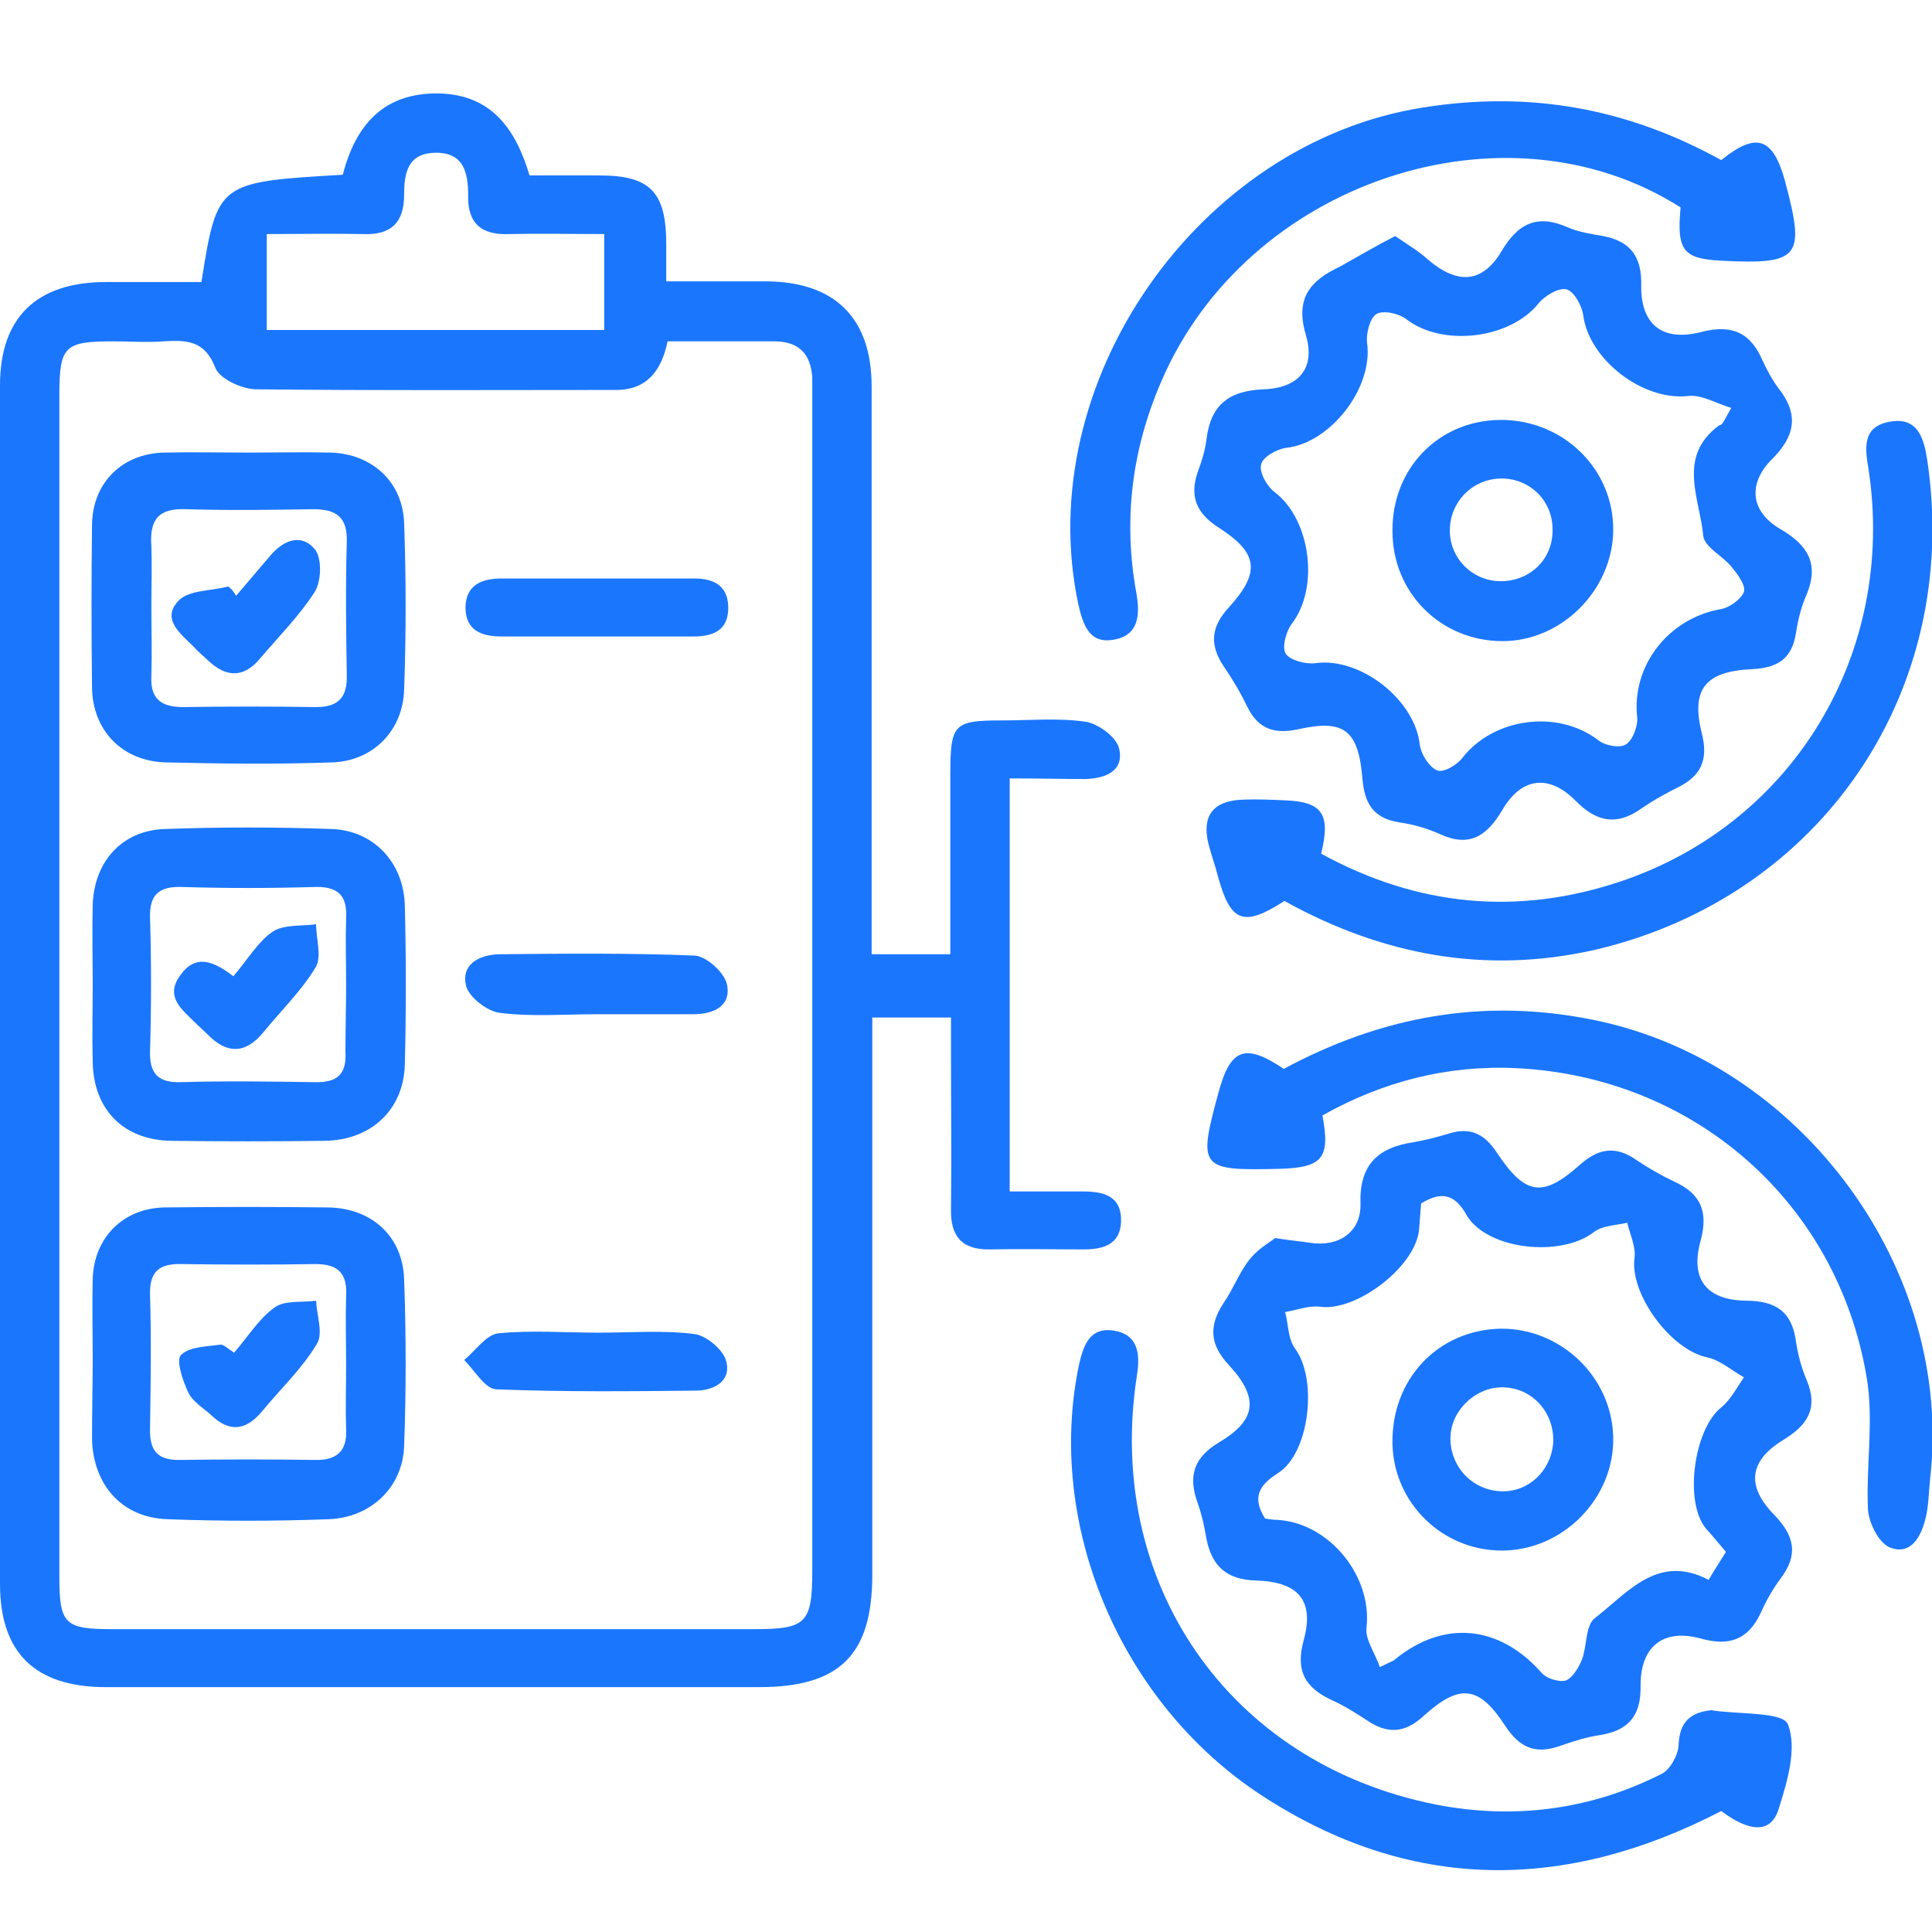 <svg width="62" height="62" viewBox="0 0 62 62" fill="none" xmlns="http://www.w3.org/2000/svg">
<g clip-path="url(#clip0_13192_2976)">
<path d="M32.402 24.979C32.402 29.448 32.402 33.745 32.402 38.235C33.194 38.235 33.964 38.235 34.735 38.235C35.398 38.235 35.997 38.363 35.976 39.197C35.954 39.945 35.398 40.095 34.777 40.095C33.772 40.095 32.787 40.074 31.781 40.095C30.861 40.116 30.497 39.667 30.518 38.791C30.54 37.144 30.518 35.52 30.518 33.873C30.518 33.488 30.518 33.103 30.518 32.654C29.641 32.654 28.871 32.654 27.993 32.654C27.993 33.125 27.993 33.531 27.993 33.959C27.993 39.475 27.993 44.991 27.993 50.529C27.993 53.115 26.944 54.142 24.355 54.142C17.378 54.142 10.38 54.142 3.403 54.142C1.134 54.142 0 53.051 0 50.828C0 38 0 25.193 0 12.365C0 10.184 1.177 9.051 3.403 9.051C4.43 9.051 5.457 9.051 6.463 9.051C6.977 5.844 6.977 5.844 11 5.608C11.407 4.026 12.306 2.957 14.104 3C15.752 3.043 16.543 4.112 16.993 5.63C17.742 5.63 18.491 5.63 19.24 5.63C20.866 5.63 21.38 6.164 21.38 7.832C21.38 8.174 21.38 8.537 21.38 9.029C22.493 9.029 23.542 9.029 24.612 9.029C26.795 9.051 27.972 10.205 27.972 12.407C27.972 18.03 27.972 23.653 27.972 29.298C27.972 29.725 27.972 30.132 27.972 30.623C28.828 30.623 29.598 30.623 30.497 30.623C30.497 28.678 30.497 26.753 30.497 24.851C30.497 23.226 30.604 23.119 32.166 23.119C33.065 23.119 33.964 23.033 34.842 23.162C35.248 23.226 35.826 23.653 35.912 24.017C36.083 24.722 35.505 24.979 34.842 25C34.071 25 33.301 24.979 32.402 24.979ZM21.423 10.954C21.23 11.894 20.759 12.514 19.775 12.514C15.923 12.514 12.07 12.536 8.218 12.493C7.769 12.493 7.041 12.151 6.913 11.809C6.57 10.911 5.971 10.911 5.243 10.954C4.708 10.996 4.173 10.954 3.638 10.954C2.076 10.954 1.905 11.103 1.905 12.664C1.905 25.3 1.905 37.957 1.905 50.593C1.905 52.132 2.076 52.282 3.638 52.282C10.487 52.282 17.335 52.282 24.162 52.282C25.874 52.282 26.067 52.111 26.067 50.379C26.067 37.85 26.067 25.3 26.067 12.771C26.067 12.557 26.067 12.343 26.067 12.129C26.024 11.381 25.66 10.954 24.847 10.954C23.756 10.954 22.643 10.954 21.423 10.954ZM8.561 7.511C8.561 8.623 8.561 9.585 8.561 10.59C12.22 10.59 15.794 10.59 19.39 10.59C19.39 9.542 19.39 8.559 19.39 7.511C18.341 7.511 17.335 7.49 16.351 7.511C15.452 7.554 15.002 7.169 15.024 6.271C15.024 5.523 14.874 4.881 13.954 4.903C13.076 4.924 12.969 5.566 12.969 6.25C12.969 7.126 12.563 7.554 11.642 7.511C10.636 7.49 9.652 7.511 8.561 7.511Z" fill="#1B76FE"/>
<path d="M44.772 7.575C45.178 7.853 45.542 8.067 45.842 8.345C46.783 9.136 47.575 9.093 48.196 8.046C48.731 7.148 49.352 6.87 50.315 7.297C50.657 7.447 51.064 7.511 51.449 7.575C52.327 7.746 52.69 8.238 52.669 9.158C52.648 10.419 53.354 10.975 54.595 10.654C55.58 10.398 56.179 10.676 56.564 11.573C56.714 11.894 56.885 12.215 57.099 12.493C57.741 13.327 57.591 14.011 56.864 14.738C56.072 15.529 56.179 16.427 57.142 16.983C58.019 17.496 58.383 18.095 57.977 19.078C57.805 19.463 57.698 19.89 57.634 20.318C57.506 21.131 57.056 21.43 56.243 21.473C54.724 21.537 54.253 22.114 54.617 23.547C54.831 24.402 54.574 24.915 53.825 25.278C53.439 25.471 53.054 25.685 52.712 25.92C51.92 26.497 51.256 26.412 50.55 25.685C49.694 24.829 48.817 24.958 48.217 25.984C47.725 26.818 47.169 27.203 46.227 26.775C45.799 26.582 45.35 26.454 44.9 26.39C44.066 26.262 43.787 25.77 43.723 25C43.595 23.44 43.145 23.076 41.69 23.397C40.919 23.568 40.385 23.418 40.021 22.67C39.807 22.221 39.55 21.793 39.272 21.387C38.801 20.682 38.865 20.104 39.443 19.484C40.449 18.372 40.385 17.753 39.122 16.94C38.416 16.491 38.159 15.957 38.437 15.144C38.565 14.802 38.672 14.46 38.715 14.118C38.844 13.006 39.421 12.536 40.556 12.493C41.69 12.45 42.225 11.809 41.904 10.74C41.562 9.585 42.032 9.008 42.995 8.559C43.531 8.26 44.108 7.917 44.772 7.575ZM55.558 13.091C55.023 12.921 54.595 12.664 54.188 12.707C52.733 12.878 51 11.552 50.807 10.12C50.764 9.799 50.507 9.35 50.272 9.286C50.015 9.222 49.566 9.5 49.373 9.735C48.474 10.868 46.313 11.146 45.136 10.248C44.9 10.056 44.387 9.949 44.172 10.077C43.959 10.205 43.83 10.718 43.873 11.018C44.066 12.45 42.696 14.225 41.262 14.374C40.962 14.417 40.513 14.674 40.47 14.909C40.406 15.165 40.663 15.614 40.898 15.786C42.054 16.662 42.353 18.843 41.455 20.019C41.262 20.275 41.133 20.788 41.262 20.981C41.412 21.195 41.904 21.323 42.225 21.28C43.659 21.088 45.414 22.456 45.564 23.91C45.606 24.209 45.863 24.616 46.12 24.722C46.313 24.808 46.762 24.551 46.933 24.316C47.939 23.033 49.994 22.756 51.299 23.76C51.513 23.931 51.984 24.017 52.177 23.889C52.391 23.76 52.562 23.311 52.541 23.033C52.348 21.387 53.525 19.848 55.216 19.548C55.494 19.506 55.879 19.228 55.965 18.992C56.029 18.779 55.751 18.415 55.558 18.18C55.28 17.838 54.702 17.56 54.659 17.197C54.552 15.999 53.803 14.652 55.173 13.647C55.28 13.647 55.323 13.498 55.558 13.091Z" fill="#1B76FE"/>
<path d="M40.92 39.731C41.476 39.817 41.754 39.838 42.032 39.881C42.953 40.031 43.68 39.539 43.659 38.641C43.616 37.38 44.215 36.824 45.371 36.653C45.756 36.589 46.142 36.482 46.505 36.375C47.19 36.161 47.64 36.396 48.025 36.973C48.945 38.363 49.502 38.449 50.7 37.38C51.299 36.845 51.856 36.76 52.519 37.23C52.904 37.486 53.311 37.722 53.718 37.914C54.574 38.299 54.831 38.876 54.574 39.817C54.231 41.057 54.766 41.72 56.029 41.741C56.971 41.741 57.506 42.083 57.634 43.045C57.698 43.473 57.805 43.879 57.977 44.285C58.362 45.205 57.998 45.739 57.227 46.21C56.136 46.873 56.029 47.685 56.928 48.604C57.591 49.288 57.72 49.887 57.142 50.657C56.885 50.999 56.671 51.384 56.5 51.769C56.093 52.624 55.494 52.838 54.574 52.581C53.397 52.26 52.648 52.816 52.648 54.078C52.669 55.04 52.284 55.532 51.342 55.681C50.893 55.745 50.443 55.895 50.015 56.045C49.245 56.301 48.753 56.066 48.303 55.382C47.468 54.099 46.848 54.014 45.692 55.061C45.093 55.617 44.536 55.66 43.873 55.211C43.509 54.976 43.145 54.74 42.76 54.569C41.883 54.163 41.562 53.629 41.84 52.624C42.182 51.362 41.669 50.764 40.32 50.721C39.357 50.7 38.886 50.251 38.715 49.374C38.651 48.989 38.566 48.604 38.437 48.241C38.116 47.364 38.309 46.766 39.143 46.274C40.32 45.568 40.406 44.863 39.443 43.815C38.822 43.152 38.779 42.554 39.272 41.805C39.571 41.378 39.764 40.843 40.085 40.437C40.342 40.095 40.727 39.881 40.92 39.731ZM45.606 38.62C45.585 38.855 45.564 39.154 45.542 39.432C45.457 40.629 43.531 42.105 42.353 41.934C41.99 41.891 41.626 42.041 41.241 42.105C41.348 42.489 41.326 42.96 41.562 43.281C42.289 44.264 42.032 46.637 41.005 47.279C40.363 47.685 40.192 48.091 40.599 48.733C40.727 48.754 40.877 48.775 41.005 48.775C42.675 48.882 44.044 50.593 43.852 52.239C43.809 52.624 44.13 53.051 44.28 53.5C44.622 53.329 44.708 53.308 44.751 53.265C46.334 51.961 48.132 52.153 49.48 53.693C49.63 53.864 50.037 53.992 50.251 53.928C50.465 53.843 50.657 53.522 50.764 53.265C50.935 52.816 50.871 52.153 51.192 51.918C52.241 51.106 53.204 49.844 54.831 50.7C55.045 50.336 55.216 50.08 55.387 49.802C55.152 49.524 54.959 49.288 54.745 49.053C54.039 48.198 54.36 45.889 55.216 45.183C55.537 44.927 55.729 44.542 55.965 44.2C55.58 43.986 55.194 43.644 54.788 43.559C53.611 43.323 52.284 41.506 52.455 40.352C52.498 40.009 52.305 39.603 52.22 39.24C51.856 39.325 51.428 39.325 51.15 39.539C50.101 40.352 47.768 40.116 47.083 39.026C46.698 38.32 46.27 38.213 45.606 38.62Z" fill="#1B76FE"/>
<path d="M55.237 58.118C50.208 60.727 45.243 60.727 40.47 57.605C35.912 54.612 33.557 48.882 34.627 43.794C34.777 43.131 34.991 42.575 35.762 42.703C36.511 42.832 36.596 43.43 36.489 44.114C35.441 50.785 39.421 56.579 46.056 57.905C48.538 58.397 51.021 58.097 53.332 56.921C53.611 56.772 53.846 56.323 53.867 56.023C53.889 55.318 54.188 54.976 54.852 54.89C54.895 54.89 54.916 54.869 54.959 54.89C55.815 55.018 57.227 54.933 57.377 55.339C57.677 56.109 57.356 57.178 57.078 58.054C56.842 58.824 56.179 58.824 55.237 58.118Z" fill="#1B76FE"/>
<path d="M55.237 5.138C56.371 4.219 56.907 4.411 57.292 5.844C57.934 8.26 57.763 8.495 55.237 8.366C54.017 8.302 53.803 8.046 53.932 6.656C48.282 3.064 39.999 5.844 37.26 12.258C36.318 14.438 36.04 16.705 36.468 19.035C36.596 19.762 36.532 20.404 35.719 20.532C34.949 20.66 34.756 20.04 34.606 19.399C33.087 12.279 38.458 4.582 45.671 3.449C49.052 2.914 52.177 3.449 55.237 5.138Z" fill="#1B76FE"/>
<path d="M41.219 28.913C39.892 29.768 39.486 29.597 39.079 28.101C38.993 27.758 38.865 27.416 38.779 27.074C38.565 26.176 38.929 25.706 39.849 25.663C40.32 25.642 40.77 25.663 41.24 25.684C42.418 25.727 42.717 26.112 42.396 27.395C45.478 29.084 48.71 29.405 52.048 28.272C57.591 26.39 60.844 20.917 59.967 15.08C59.86 14.438 59.731 13.711 60.609 13.54C61.55 13.348 61.743 14.075 61.85 14.781C62.941 22.157 58.469 28.763 51.214 30.474C47.661 31.286 44.344 30.645 41.219 28.913Z" fill="#1B76FE"/>
<path d="M42.439 35.797C42.696 37.166 42.439 37.465 41.091 37.508C38.501 37.572 38.437 37.508 39.1 35.071C39.486 33.638 39.956 33.467 41.198 34.301C44.301 32.633 47.554 32.013 51.085 32.719C57.784 34.044 62.728 40.736 61.936 47.492C61.893 47.92 61.893 48.348 61.786 48.754C61.636 49.353 61.294 49.93 60.63 49.652C60.288 49.502 59.967 48.861 59.945 48.433C59.881 47.022 60.138 45.568 59.903 44.2C58.961 38.577 54.36 34.557 48.667 34.279C46.462 34.172 44.365 34.707 42.439 35.797Z" fill="#1B76FE"/>
<path d="M2.975 43.601C2.975 42.746 2.953 41.891 2.975 41.036C3.018 39.71 3.959 38.769 5.286 38.748C7.041 38.727 8.775 38.727 10.53 38.748C11.921 38.769 12.926 39.667 12.969 41.057C13.034 42.832 13.034 44.627 12.969 46.402C12.926 47.728 11.899 48.711 10.53 48.754C8.817 48.818 7.105 48.818 5.393 48.754C3.916 48.711 2.996 47.663 2.953 46.188C2.953 45.312 2.975 44.456 2.975 43.601ZM11.107 43.837C11.107 43.088 11.086 42.34 11.107 41.592C11.15 40.865 10.851 40.565 10.123 40.565C8.71 40.587 7.276 40.587 5.843 40.565C5.136 40.544 4.794 40.779 4.815 41.549C4.858 42.96 4.837 44.392 4.815 45.825C4.794 46.53 5.029 46.873 5.8 46.851C7.212 46.83 8.646 46.83 10.08 46.851C10.786 46.873 11.15 46.594 11.107 45.846C11.086 45.183 11.107 44.521 11.107 43.837Z" fill="#1B76FE"/>
<path d="M2.975 31.607C2.975 30.752 2.953 29.896 2.975 29.041C3.018 27.651 3.917 26.647 5.286 26.604C7.063 26.54 8.86 26.54 10.637 26.604C11.985 26.647 12.948 27.673 12.991 29.041C13.034 30.752 13.034 32.462 12.991 34.172C12.948 35.626 11.899 36.589 10.422 36.61C8.775 36.631 7.148 36.631 5.5 36.61C3.959 36.589 2.996 35.605 2.975 34.066C2.953 33.232 2.975 32.419 2.975 31.607ZM11.107 31.607C11.107 30.901 11.086 30.174 11.107 29.469C11.15 28.742 10.851 28.443 10.101 28.464C8.689 28.507 7.255 28.507 5.821 28.464C5.094 28.443 4.794 28.721 4.815 29.448C4.858 30.859 4.858 32.291 4.815 33.724C4.794 34.45 5.072 34.75 5.8 34.728C7.212 34.686 8.646 34.707 10.08 34.728C10.808 34.75 11.129 34.493 11.086 33.745C11.086 33.018 11.107 32.312 11.107 31.607Z" fill="#1B76FE"/>
<path d="M7.94 14.524C8.839 14.524 9.716 14.503 10.615 14.524C11.942 14.567 12.926 15.465 12.969 16.79C13.033 18.565 13.033 20.361 12.969 22.135C12.926 23.461 11.963 24.423 10.658 24.466C8.882 24.53 7.084 24.509 5.307 24.466C3.916 24.423 2.975 23.44 2.953 22.071C2.932 20.318 2.932 18.586 2.953 16.833C2.975 15.486 3.916 14.567 5.243 14.524C6.164 14.503 7.062 14.524 7.94 14.524ZM4.858 19.442C4.858 20.19 4.879 20.938 4.858 21.686C4.815 22.435 5.179 22.691 5.885 22.691C7.298 22.67 8.732 22.67 10.144 22.691C10.872 22.691 11.15 22.371 11.129 21.644C11.107 20.233 11.086 18.8 11.129 17.389C11.15 16.576 10.786 16.341 10.037 16.341C8.689 16.363 7.341 16.384 5.992 16.341C5.072 16.299 4.794 16.683 4.858 17.539C4.879 18.159 4.858 18.8 4.858 19.442Z" fill="#1B76FE"/>
<path d="M19.133 32.548C18.105 32.548 17.057 32.633 16.051 32.505C15.644 32.462 15.066 32.013 14.96 31.65C14.788 30.965 15.345 30.645 16.008 30.623C18.105 30.602 20.203 30.581 22.3 30.666C22.664 30.688 23.242 31.201 23.328 31.585C23.477 32.291 22.899 32.548 22.236 32.548C21.209 32.548 20.181 32.548 19.133 32.548Z" fill="#1B76FE"/>
<path d="M19.197 42.767C20.224 42.767 21.273 42.682 22.279 42.81C22.664 42.853 23.221 43.323 23.306 43.687C23.477 44.328 22.9 44.627 22.322 44.627C20.182 44.649 18.063 44.67 15.923 44.585C15.559 44.563 15.238 43.986 14.896 43.644C15.259 43.345 15.602 42.832 15.987 42.789C17.057 42.682 18.148 42.767 19.197 42.767Z" fill="#1B76FE"/>
<path d="M19.197 18.565C20.224 18.565 21.252 18.565 22.279 18.565C22.857 18.565 23.349 18.757 23.37 19.463C23.392 20.233 22.878 20.425 22.258 20.425C20.203 20.425 18.148 20.425 16.094 20.425C15.452 20.425 14.938 20.233 14.938 19.484C14.96 18.736 15.495 18.565 16.115 18.565C17.143 18.565 18.17 18.565 19.197 18.565Z" fill="#1B76FE"/>
<path d="M44.686 17.047C44.665 15.037 46.163 13.498 48.132 13.476C50.144 13.455 51.791 15.037 51.77 17.026C51.749 18.928 50.122 20.575 48.218 20.575C46.249 20.575 44.686 19.035 44.686 17.047ZM49.823 16.983C49.823 16.042 49.052 15.315 48.111 15.358C47.212 15.401 46.527 16.128 46.527 17.026C46.527 17.966 47.319 18.693 48.239 18.65C49.159 18.608 49.844 17.902 49.823 16.983Z" fill="#1B76FE"/>
<path d="M48.153 42.639C50.079 42.618 51.727 44.178 51.77 46.124C51.813 48.07 50.165 49.759 48.196 49.759C46.291 49.759 44.729 48.241 44.686 46.338C44.643 44.264 46.142 42.682 48.153 42.639ZM48.239 44.521C47.383 44.499 46.591 45.226 46.548 46.081C46.505 47.022 47.212 47.813 48.153 47.856C49.052 47.899 49.78 47.193 49.844 46.295C49.887 45.333 49.181 44.542 48.239 44.521Z" fill="#1B76FE"/>
<path d="M7.512 43.409C7.961 42.896 8.304 42.318 8.817 41.955C9.139 41.72 9.695 41.805 10.144 41.741C10.166 42.212 10.38 42.81 10.166 43.131C9.695 43.922 9.01 44.563 8.411 45.29C7.897 45.91 7.362 45.974 6.784 45.419C6.528 45.183 6.164 44.97 6.035 44.67C5.864 44.307 5.65 43.665 5.8 43.494C6.057 43.216 6.613 43.216 7.063 43.152C7.17 43.131 7.341 43.302 7.512 43.409Z" fill="#1B76FE"/>
<path d="M7.49 31.329C7.961 30.773 8.282 30.217 8.753 29.896C9.117 29.661 9.673 29.725 10.144 29.661C10.144 30.132 10.337 30.709 10.123 31.051C9.673 31.799 9.01 32.441 8.454 33.125C7.876 33.831 7.276 33.831 6.656 33.189C6.527 33.061 6.399 32.954 6.271 32.826C5.843 32.398 5.286 31.992 5.778 31.308C6.271 30.602 6.848 30.837 7.49 31.329Z" fill="#1B76FE"/>
<path d="M7.576 19.121C7.94 18.693 8.304 18.266 8.668 17.838C9.096 17.325 9.673 17.111 10.101 17.624C10.337 17.902 10.316 18.65 10.101 18.992C9.609 19.762 8.946 20.425 8.347 21.131C7.833 21.751 7.277 21.751 6.699 21.216C6.549 21.066 6.378 20.938 6.228 20.767C5.8 20.34 5.158 19.869 5.736 19.27C6.078 18.928 6.763 18.971 7.319 18.821C7.448 18.907 7.512 19.014 7.576 19.121Z" fill="#1B76FE"/>
</g>
<defs>
<clipPath id="clip0_13192_2976">
<rect width="62" height="57" fill="white" transform="translate(0 3)"/>
</clipPath>
</defs>
</svg>
